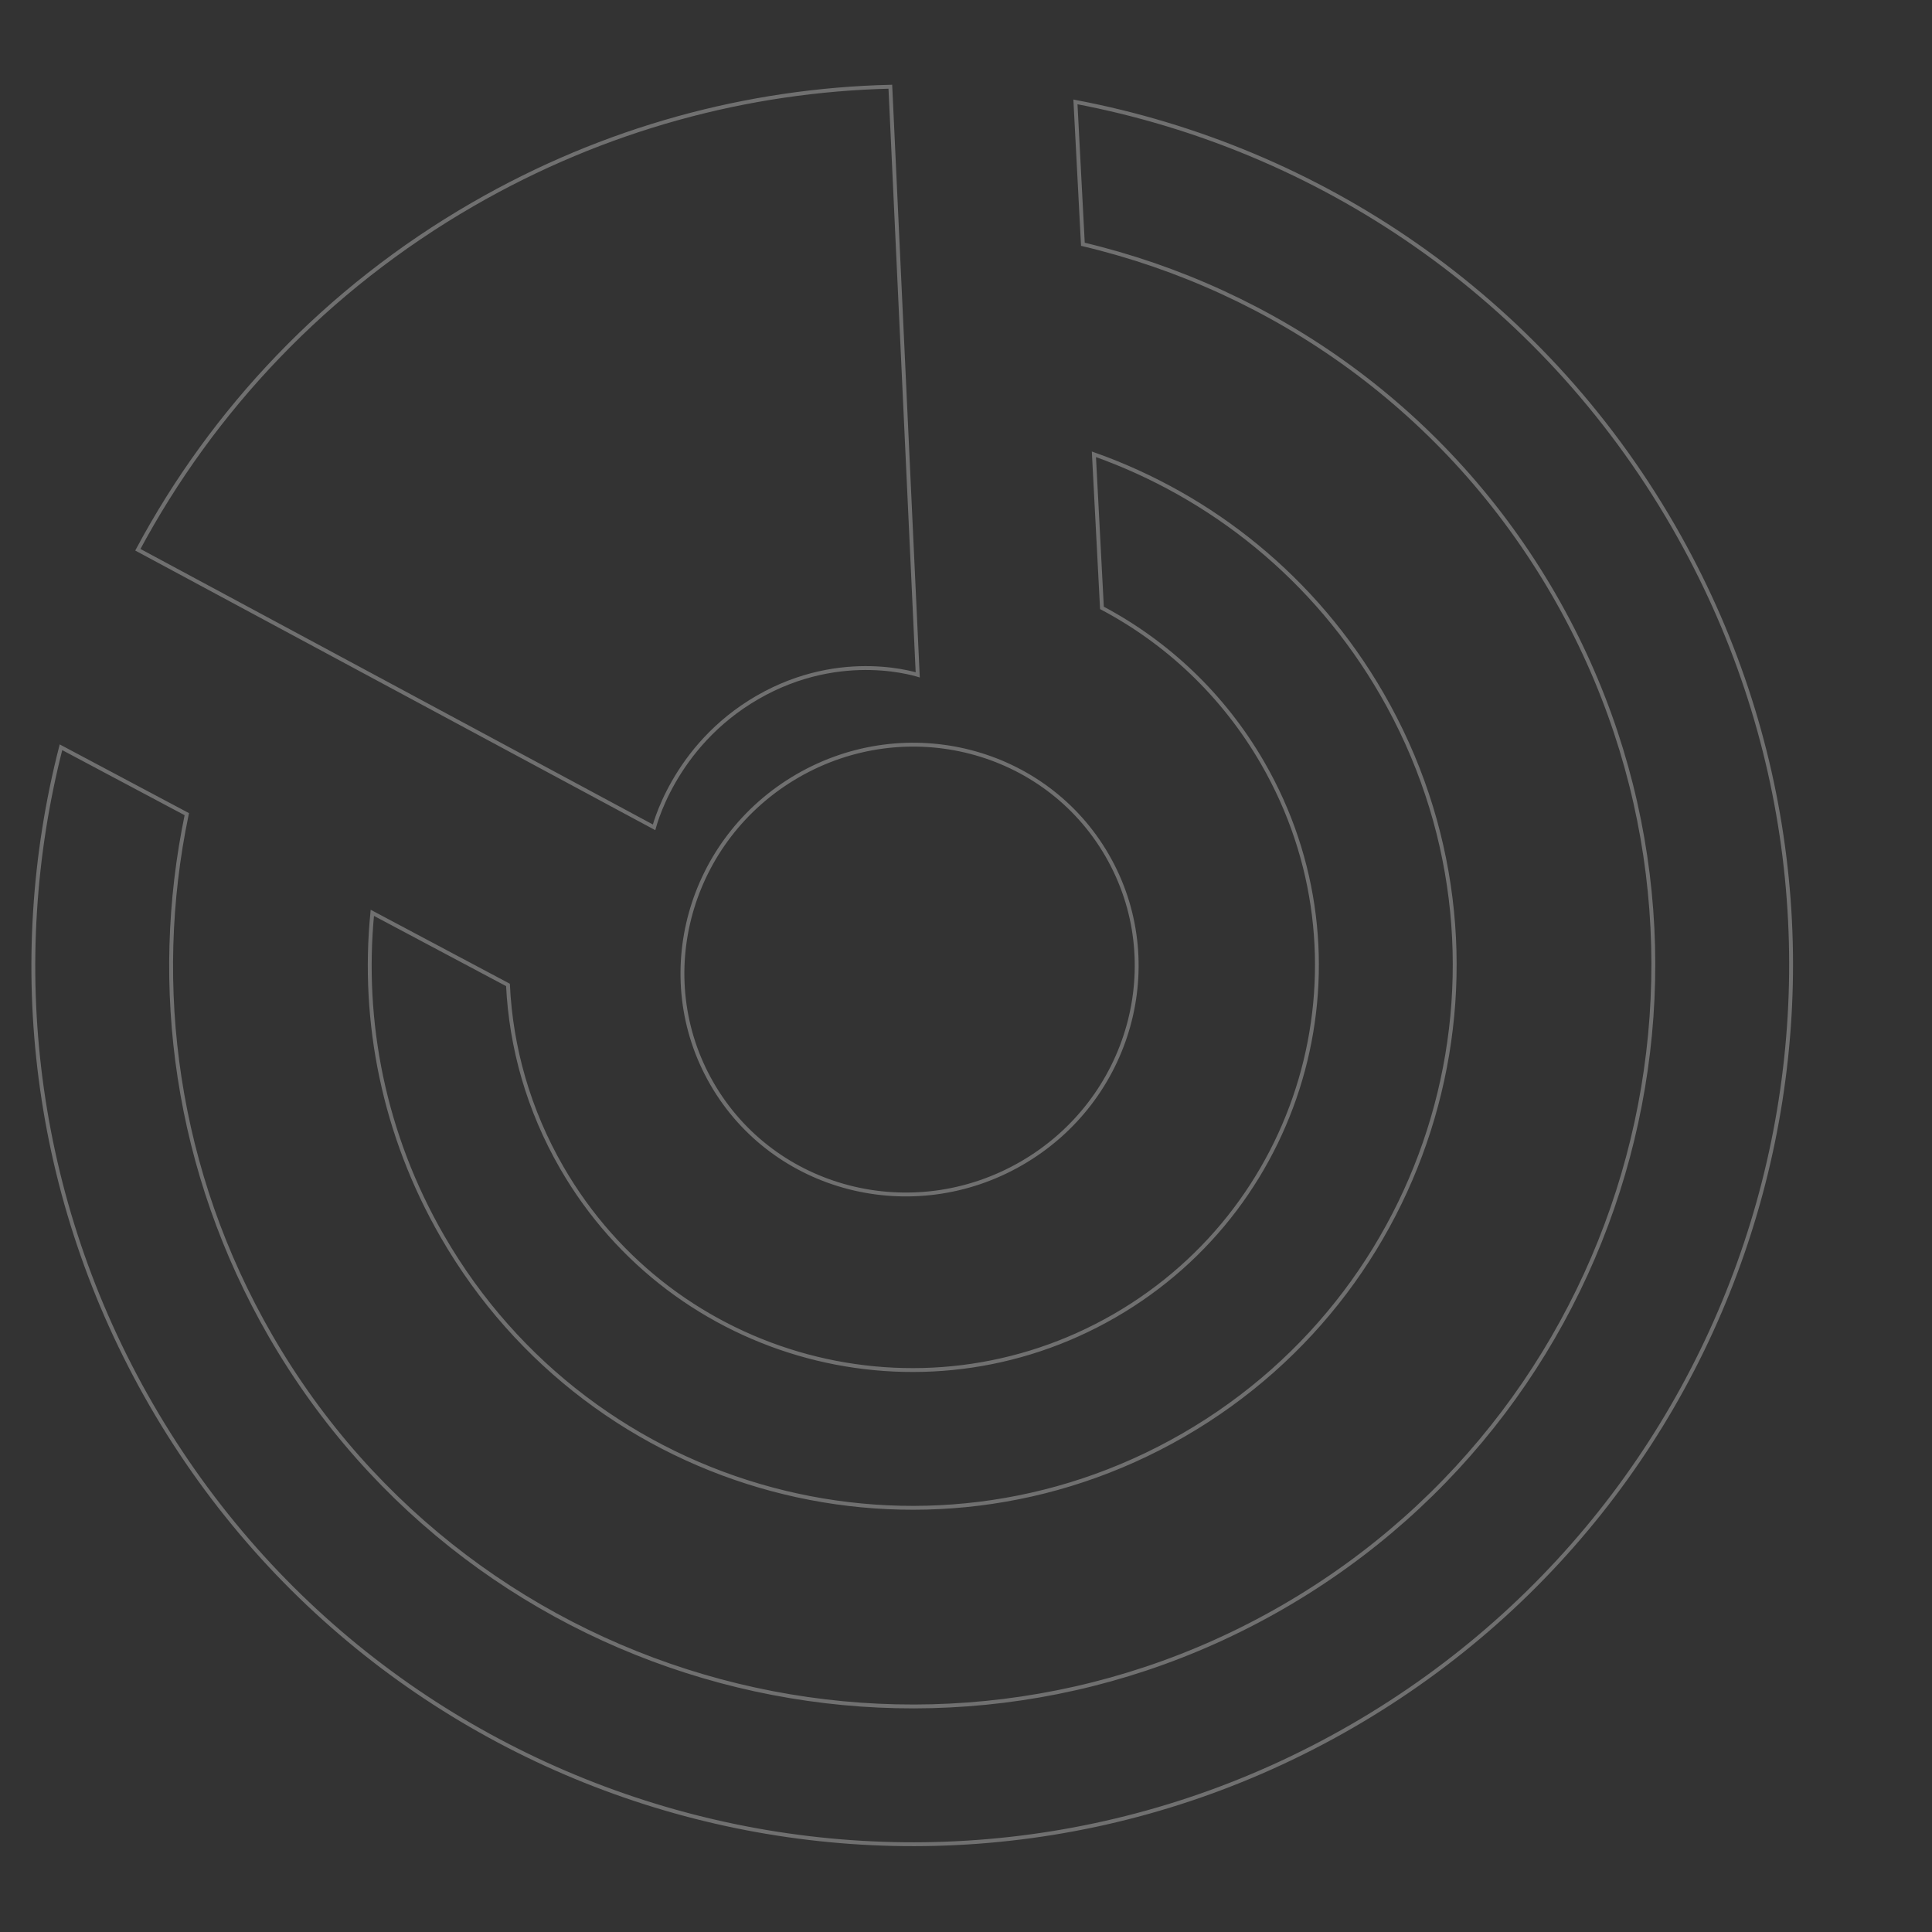<svg width="499" height="499" viewBox="0 0 499 499" fill="none" xmlns="http://www.w3.org/2000/svg">
<rect x="0" y="0" width="499" height="499" fill="#333333" stroke="none"/>
<g opacity="0.3">
<path d="M277.765 26.319C340.44 38.196 397.768 76.273 432.164 135.85C494.837 244.403 457.644 383.21 349.091 445.884C240.537 508.558 101.729 471.365 39.056 362.811C8.168 309.312 1.536 248.465 15.748 193.004L48.248 210.285C38.971 254.725 45.38 302.613 69.865 345.023C122.715 436.56 239.765 467.923 331.303 415.074C422.84 362.225 454.203 245.175 401.354 153.638C373.918 106.117 329.178 74.817 279.69 63.094L277.765 26.319ZM282.535 117.331C312.831 128.084 339.598 149.262 356.932 179.285C395.616 246.29 372.66 331.966 305.655 370.651C238.651 409.337 152.974 386.38 114.288 319.375C99.094 293.059 93.408 263.863 96.165 235.765L131.2 254.391C131.968 270.496 136.482 286.663 145.098 301.587C173.959 351.576 237.879 368.702 287.867 339.842C337.856 310.981 354.982 247.062 326.122 197.073C315.936 179.431 301.379 165.887 284.612 157.008L282.535 117.331ZM206.027 200.373C234.223 184.095 270.009 193.321 285.964 220.954C301.919 248.588 292.017 284.196 263.821 300.476C235.624 316.756 199.836 307.526 183.882 279.891C167.928 252.257 177.83 216.653 206.027 200.373ZM122.129 52.775C156.19 33.111 193.227 23.282 229.957 22.399L237.031 174.301C236.961 174.28 236.885 174.255 236.804 174.232C236.208 174.062 235.334 173.835 234.219 173.603C231.99 173.137 228.794 172.651 224.913 172.56C217.15 172.38 206.64 173.785 195.656 180.127C184.673 186.468 177.954 195.008 173.982 201.96C171.996 205.436 170.696 208.517 169.891 210.731C169.489 211.839 169.211 212.731 169.032 213.347C168.996 213.471 168.966 213.584 168.938 213.685L35.603 141.988C54.891 105.966 84.139 74.709 122.129 52.775Z" stroke="white"/>
</g>
</svg>
